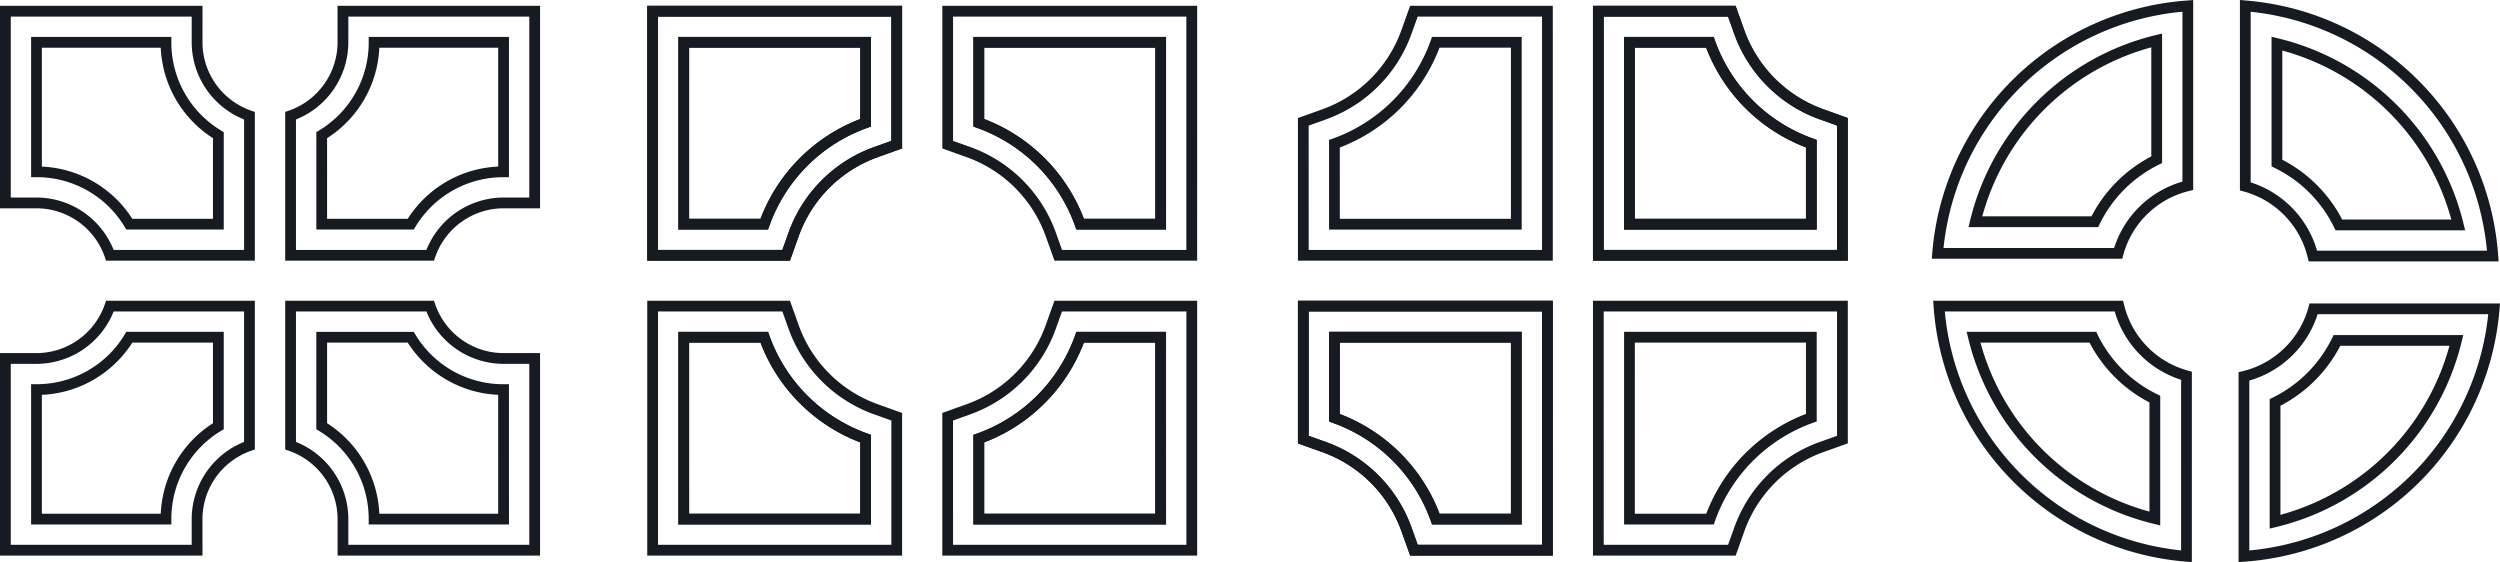 <?xml version="1.0" encoding="UTF-8"?>
<svg xmlns="http://www.w3.org/2000/svg" xmlns:xlink="http://www.w3.org/1999/xlink" width="266.047" height="59.824" viewBox="0 0 266.047 59.824">
  <defs>
    <style>
      .cls-1 {
        fill: #161b22;
      }

      .cls-2 {
        clip-path: url(#clip-path);
      }
    </style>
    <clipPath id="clip-path">
      <rect id="Rectangle_23" data-name="Rectangle 23" class="cls-1" width="266.047" height="59.824"></rect>
    </clipPath>
  </defs>
  <g id="Group_809" data-name="Group 809" transform="translate(0 0)">
    <g id="Group_23" data-name="Group 23" class="cls-2" transform="translate(0 0)">
      <path id="Path_94" data-name="Path 94" class="cls-1" d="M72.578,23.932H63.035V3.432h20.5V12.97l-.38.136A17.219,17.219,0,0,0,72.715,23.552Zm-8.4-1.145h7.6A18.356,18.356,0,0,1,82.391,12.168V4.577H64.18Z" transform="translate(9.155 0.498)"></path>
      <path id="Path_95" data-name="Path 95" class="cls-1" d="M110.951,23.932h-9.542l-.136-.38A17.224,17.224,0,0,0,90.83,13.106l-.379-.136V3.432h20.5Zm-8.74-1.145h7.6V4.577H91.6v7.591A18.359,18.359,0,0,1,102.21,22.787" transform="translate(13.137 0.498)"></path>
      <path id="Path_96" data-name="Path 96" class="cls-1" d="M83.536,51.336h-20.5v-20.5h9.543l.136.38A17.227,17.227,0,0,0,83.156,41.662l.38.135ZM64.18,50.191h18.21V42.6A18.356,18.356,0,0,1,71.777,31.98h-7.6Z" transform="translate(9.155 4.478)"></path>
      <path id="Path_97" data-name="Path 97" class="cls-1" d="M110.951,51.336h-20.5V41.8l.38-.135a17.224,17.224,0,0,0,10.441-10.447l.136-.38h9.542ZM91.6,50.191h18.209V31.98h-7.6A18.359,18.359,0,0,1,91.6,42.6Z" transform="translate(13.137 4.478)"></path>
      <path id="Path_98" data-name="Path 98" class="cls-1" d="M72.578,23.932H63.035V3.432h20.5V12.97l-.38.136A17.219,17.219,0,0,0,72.715,23.552Zm-8.4-1.145h7.6A18.356,18.356,0,0,1,82.391,12.168V4.577H64.18Z" transform="translate(9.155 0.498)"></path>
      <path id="Path_99" data-name="Path 99" class="cls-1" d="M110.951,23.932h-9.542l-.136-.38A17.224,17.224,0,0,0,90.83,13.106l-.379-.136V3.432h20.5Zm-8.74-1.145h7.6V4.577H91.6v7.591A18.359,18.359,0,0,1,102.21,22.787" transform="translate(13.137 0.498)"></path>
      <path id="Path_100" data-name="Path 100" class="cls-1" d="M83.536,51.336h-20.5v-20.5h9.543l.136.38A17.227,17.227,0,0,0,83.156,41.662l.38.135ZM64.18,50.191h18.21V42.6A18.356,18.356,0,0,1,71.777,31.98h-7.6Z" transform="translate(9.155 4.478)"></path>
      <path id="Path_101" data-name="Path 101" class="cls-1" d="M110.951,51.336h-20.5V41.8l.38-.135a17.224,17.224,0,0,0,10.441-10.447l.136-.38h9.542ZM91.6,50.191h18.209V31.98h-7.6A18.359,18.359,0,0,1,91.6,42.6Z" transform="translate(13.137 4.478)"></path>
      <path id="Path_102" data-name="Path 102" class="cls-1" d="M147.729,27.662H120.607V12.485l2.573-.923a13.924,13.924,0,0,0,8.443-8.446l.921-2.573h15.185Zm-25.976-1.145h24.831V1.687H133.351L132.7,3.5a15.074,15.074,0,0,1-9.136,9.139l-1.814.65Z" transform="translate(17.517 0.078)"></path>
      <path id="Path_103" data-name="Path 103" class="cls-1" d="M144,23.933H123.5V14.394l.38-.135A17.224,17.224,0,0,0,134.319,3.812l.135-.379H144Zm-19.355-1.145h18.209V4.578h-7.6A18.359,18.359,0,0,1,124.643,15.2Z" transform="translate(17.937 0.498)"></path>
      <path id="Path_104" data-name="Path 104" class="cls-1" d="M175.143,27.662h-27.12V.542H163.2l.923,2.573a13.923,13.923,0,0,0,8.445,8.442l2.574.921Zm-25.975-1.145H174V13.284l-1.814-.649A15.064,15.064,0,0,1,163.045,3.5L162.4,1.687H149.168Z" transform="translate(21.499 0.078)"></path>
      <path id="Path_105" data-name="Path 105" class="cls-1" d="M171.414,23.933h-20.5V3.432h9.536l.136.379a17.229,17.229,0,0,0,10.447,10.442l.38.136Zm-19.355-1.145h18.209v-7.6A18.359,18.359,0,0,1,159.65,4.577h-7.591Z" transform="translate(21.919 0.498)"></path>
      <path id="Path_106" data-name="Path 106" class="cls-1" d="M175.143,27.662h-27.12V.542H163.2l.923,2.573a13.923,13.923,0,0,0,8.445,8.442l2.574.921Zm-25.975-1.145H174V13.284l-1.814-.649A15.064,15.064,0,0,1,163.045,3.5L162.4,1.687H149.168Z" transform="translate(21.499 0.078)"></path>
      <path id="Path_107" data-name="Path 107" class="cls-1" d="M171.414,23.933h-20.5V3.432h9.536l.136.379a17.229,17.229,0,0,0,10.447,10.442l.38.136Zm-19.355-1.145h18.209v-7.6A18.359,18.359,0,0,1,159.65,4.577h-7.591Z" transform="translate(21.919 0.498)"></path>
      <path id="Path_108" data-name="Path 108" class="cls-1" d="M163.209,55.065H148.023V27.945h27.12V43.123l-2.572.922a13.921,13.921,0,0,0-8.443,8.446ZM149.168,53.92H162.4l.649-1.815a15.062,15.062,0,0,1,9.133-9.138l1.814-.65V29.09h-24.83Z" transform="translate(21.499 4.058)"></path>
      <path id="Path_109" data-name="Path 109" class="cls-1" d="M160.457,51.335h-9.543v-20.5h20.5v9.538l-.379.136a17.227,17.227,0,0,0-10.442,10.446Zm-8.4-1.145h7.6a18.357,18.357,0,0,1,10.613-10.619V31.98H152.059Z" transform="translate(21.919 4.478)"></path>
      <path id="Path_110" data-name="Path 110" class="cls-1" d="M147.729,55.065H132.551l-.923-2.573a13.922,13.922,0,0,0-8.446-8.442l-2.574-.921V27.945h27.122ZM133.356,53.92h13.228V29.09H121.752V42.323l1.815.648a15.066,15.066,0,0,1,9.139,9.134Z" transform="translate(17.517 4.058)"></path>
      <path id="Path_111" data-name="Path 111" class="cls-1" d="M144,51.336H134.46l-.135-.38a17.226,17.226,0,0,0-10.448-10.441l-.378-.136V30.835H144Zm-8.736-1.145h7.591V31.98H124.644v7.6a18.36,18.36,0,0,1,10.618,10.614" transform="translate(17.937 4.478)"></path>
      <path id="Path_112" data-name="Path 112" class="cls-1" d="M147.729,55.065H132.551l-.923-2.573a13.922,13.922,0,0,0-8.446-8.442l-2.574-.921V27.945h27.122ZM133.356,53.92h13.228V29.09H121.752V42.323l1.815.648a15.066,15.066,0,0,1,9.139,9.134Z" transform="translate(17.517 4.058)"></path>
      <path id="Path_113" data-name="Path 113" class="cls-1" d="M144,51.336H134.46l-.135-.38a17.226,17.226,0,0,0-10.448-10.441l-.378-.136V30.835H144Zm-8.736-1.145h7.591V31.98H124.644v7.6a18.36,18.36,0,0,1,10.618,10.614" transform="translate(17.937 4.478)"></path>
      <path id="Path_114" data-name="Path 114" class="cls-1" d="M27.12,27.662H11.289l-.133-.385A7.711,7.711,0,0,0,3.882,22.09H0V.542H21.548V4.426A7.711,7.711,0,0,0,26.736,11.7l.385.133ZM12.094,26.517H25.975V12.636A8.854,8.854,0,0,1,20.4,4.426V1.687H1.145V20.944H3.882a8.856,8.856,0,0,1,8.211,5.573M23.81,24.352H13.444l-.167-.275a10.926,10.926,0,0,0-9.394-5.3H3.31V3.852H18.237v.573a10.922,10.922,0,0,0,5.3,9.394l.275.167Zm-9.727-1.145h8.581V14.625A12.049,12.049,0,0,1,17.105,5H4.455v12.65a12.052,12.052,0,0,1,9.628,5.559" transform="translate(0 0.078)"></path>
      <path id="Path_115" data-name="Path 115" class="cls-1" d="M42.335,27.663H26.5V11.831l.385-.133a7.711,7.711,0,0,0,5.188-7.273V.541H53.623V22.089H49.74a7.712,7.712,0,0,0-7.272,5.189ZM27.648,26.517H41.53a8.855,8.855,0,0,1,8.21-5.574h2.738V1.686H33.221V4.425a8.856,8.856,0,0,1-5.573,8.211Zm12.531-2.166H29.814V13.986l.275-.167a10.926,10.926,0,0,0,5.3-9.394V3.852H50.314V18.779h-.573a10.922,10.922,0,0,0-9.394,5.3Zm-9.22-1.145H39.54a12.046,12.046,0,0,1,9.628-5.559V5H36.518a12.052,12.052,0,0,1-5.559,9.628Z" transform="translate(3.849 0.078)"></path>
      <path id="Path_116" data-name="Path 116" class="cls-1" d="M53.623,55.065H32.076V51.183a7.711,7.711,0,0,0-5.188-7.273l-.385-.133V27.945H42.335l.133.385a7.71,7.71,0,0,0,7.272,5.188h3.884Zm-20.4-1.145H52.478V34.663H49.74a8.857,8.857,0,0,1-8.211-5.573H27.648V42.972a8.856,8.856,0,0,1,5.573,8.211Zm17.093-2.164H35.387v-.573a10.928,10.928,0,0,0-5.3-9.394l-.275-.167V31.256H40.179l.167.275a10.926,10.926,0,0,0,9.394,5.3h.573Zm-13.8-1.145h12.65V37.96A12.052,12.052,0,0,1,39.54,32.4H30.959v8.581a12.049,12.049,0,0,1,5.559,9.628" transform="translate(3.849 4.058)"></path>
      <path id="Path_117" data-name="Path 117" class="cls-1" d="M21.548,55.065H0V33.518H3.882a7.711,7.711,0,0,0,7.273-5.188l.133-.385H27.12V43.777l-.385.133a7.711,7.711,0,0,0-5.188,7.273ZM1.145,53.92H20.4V51.183a8.856,8.856,0,0,1,5.573-8.211V29.09H12.094a8.856,8.856,0,0,1-8.211,5.573H1.145Zm17.093-2.164H3.31V36.829h.573a10.925,10.925,0,0,0,9.394-5.3l.167-.275H23.81V41.621l-.275.167a10.926,10.926,0,0,0-5.3,9.394ZM4.455,50.61h12.65a12.052,12.052,0,0,1,5.559-9.628V32.4H14.083A12.046,12.046,0,0,1,4.455,37.96Z" transform="translate(0 4.058)"></path>
      <path id="Path_118" data-name="Path 118" class="cls-1" d="M75.33,27.663H60.145V.541h27.12V15.72l-2.574.922a13.923,13.923,0,0,0-8.44,8.446ZM61.29,26.517H74.523l.649-1.815a15.06,15.06,0,0,1,9.133-9.138l1.814-.65V1.686H61.29Z" transform="translate(8.735 0.078)"></path>
      <path id="Path_119" data-name="Path 119" class="cls-1" d="M75.33,27.663H60.145V.541h27.12V15.72l-2.574.922a13.923,13.923,0,0,0-8.44,8.446ZM61.29,26.517H74.523l.649-1.815a15.06,15.06,0,0,1,9.133-9.138l1.814-.65V1.686H61.29Z" transform="translate(8.735 0.078)"></path>
      <path id="Path_120" data-name="Path 120" class="cls-1" d="M114.681,27.663H99.5l-.922-2.574a13.919,13.919,0,0,0-8.442-8.446l-2.572-.922V.541h27.12ZM100.3,26.517h13.233V1.686H88.706V14.914l1.814.65A15.065,15.065,0,0,1,99.654,24.7Z" transform="translate(12.717 0.078)"></path>
      <path id="Path_121" data-name="Path 121" class="cls-1" d="M87.265,55.065H60.145V27.945H75.33l.921,2.575a13.919,13.919,0,0,0,8.44,8.445l2.574.923ZM61.29,53.92H86.12V40.694l-1.814-.65a15.063,15.063,0,0,1-9.133-9.138l-.649-1.815H61.29Z" transform="translate(8.735 4.058)"></path>
      <path id="Path_122" data-name="Path 122" class="cls-1" d="M114.683,55.065H87.561V39.888l2.572-.923a13.915,13.915,0,0,0,8.442-8.445l.921-2.575h15.187ZM88.706,53.92h24.831V29.09H100.3l-.65,1.815a15.057,15.057,0,0,1-9.133,9.138l-1.813.65Z" transform="translate(12.717 4.058)"></path>
      <path id="Path_123" data-name="Path 123" class="cls-1" d="M199.776,27.533H179.505l.053-.621A29.3,29.3,0,0,1,206.711.052l.615-.046V20.217l-.437.107a9.6,9.6,0,0,0-7,6.789Zm-19.018-1.145h18.153a10.747,10.747,0,0,1,7.27-7.062V1.245a28.153,28.153,0,0,0-25.423,25.143m16.457-2.219h-13.8l.173-.709A26.764,26.764,0,0,1,203.308,3.741l.708-.172V17.354l-.321.158a13.756,13.756,0,0,0-6.324,6.333Zm-12.33-1.145H196.5a14.919,14.919,0,0,1,6.367-6.379V5.036a25.616,25.616,0,0,0-17.985,17.987" transform="translate(26.071 0.001)"></path>
      <path id="Path_124" data-name="Path 124" class="cls-1" d="M207.164,55.765l-.621-.053A29.3,29.3,0,0,1,179.681,28.56l-.045-.615h20.211l.107.437a9.6,9.6,0,0,0,6.788,7l.423.116ZM180.875,29.09a28.153,28.153,0,0,0,25.144,25.423V36.36a10.75,10.75,0,0,1-7.063-7.27ZM203.8,51.856l-.709-.174a26.769,26.769,0,0,1-19.719-19.72l-.173-.708h13.788l.157.322a13.753,13.753,0,0,0,6.333,6.323l.323.156ZM184.666,32.4a25.619,25.619,0,0,0,17.987,17.986V38.769a14.913,14.913,0,0,1-6.378-6.369Z" transform="translate(26.09 4.058)"></path>
      <path id="Path_125" data-name="Path 125" class="cls-1" d="M208.013,55.723V35.512l.437-.105a9.6,9.6,0,0,0,7-6.79l.115-.42h20.271l-.053.621a29.3,29.3,0,0,1-27.154,26.86Zm1.145-19.32V54.484a28.154,28.154,0,0,0,25.424-25.143H216.428a10.742,10.742,0,0,1-7.27,7.062m2.166,15.757V38.375l.321-.157a13.768,13.768,0,0,0,6.324-6.334l.156-.323h13.8l-.173.709a26.769,26.769,0,0,1-19.72,19.719Zm1.145-13.075V50.693a25.619,25.619,0,0,0,17.986-17.987H218.838a14.928,14.928,0,0,1-6.369,6.379" transform="translate(30.212 4.095)"></path>
      <path id="Path_126" data-name="Path 126" class="cls-1" d="M235.667,27.821H215.455l-.106-.439a9.6,9.6,0,0,0-6.788-7l-.421-.116V0l.62.053a29.3,29.3,0,0,1,26.864,27.154Zm-19.321-1.145h18.082A28.156,28.156,0,0,0,209.284,1.253V19.406a10.742,10.742,0,0,1,7.062,7.27m15.76-2.166H218.318l-.158-.322a13.769,13.769,0,0,0-6.331-6.323l-.323-.156V3.91l.708.173A26.767,26.767,0,0,1,231.932,23.8Zm-13.079-1.145h11.609A25.616,25.616,0,0,0,212.651,5.379V17a14.92,14.92,0,0,1,6.376,6.369" transform="translate(30.23 0)"></path>
    </g>
  </g>
</svg>
